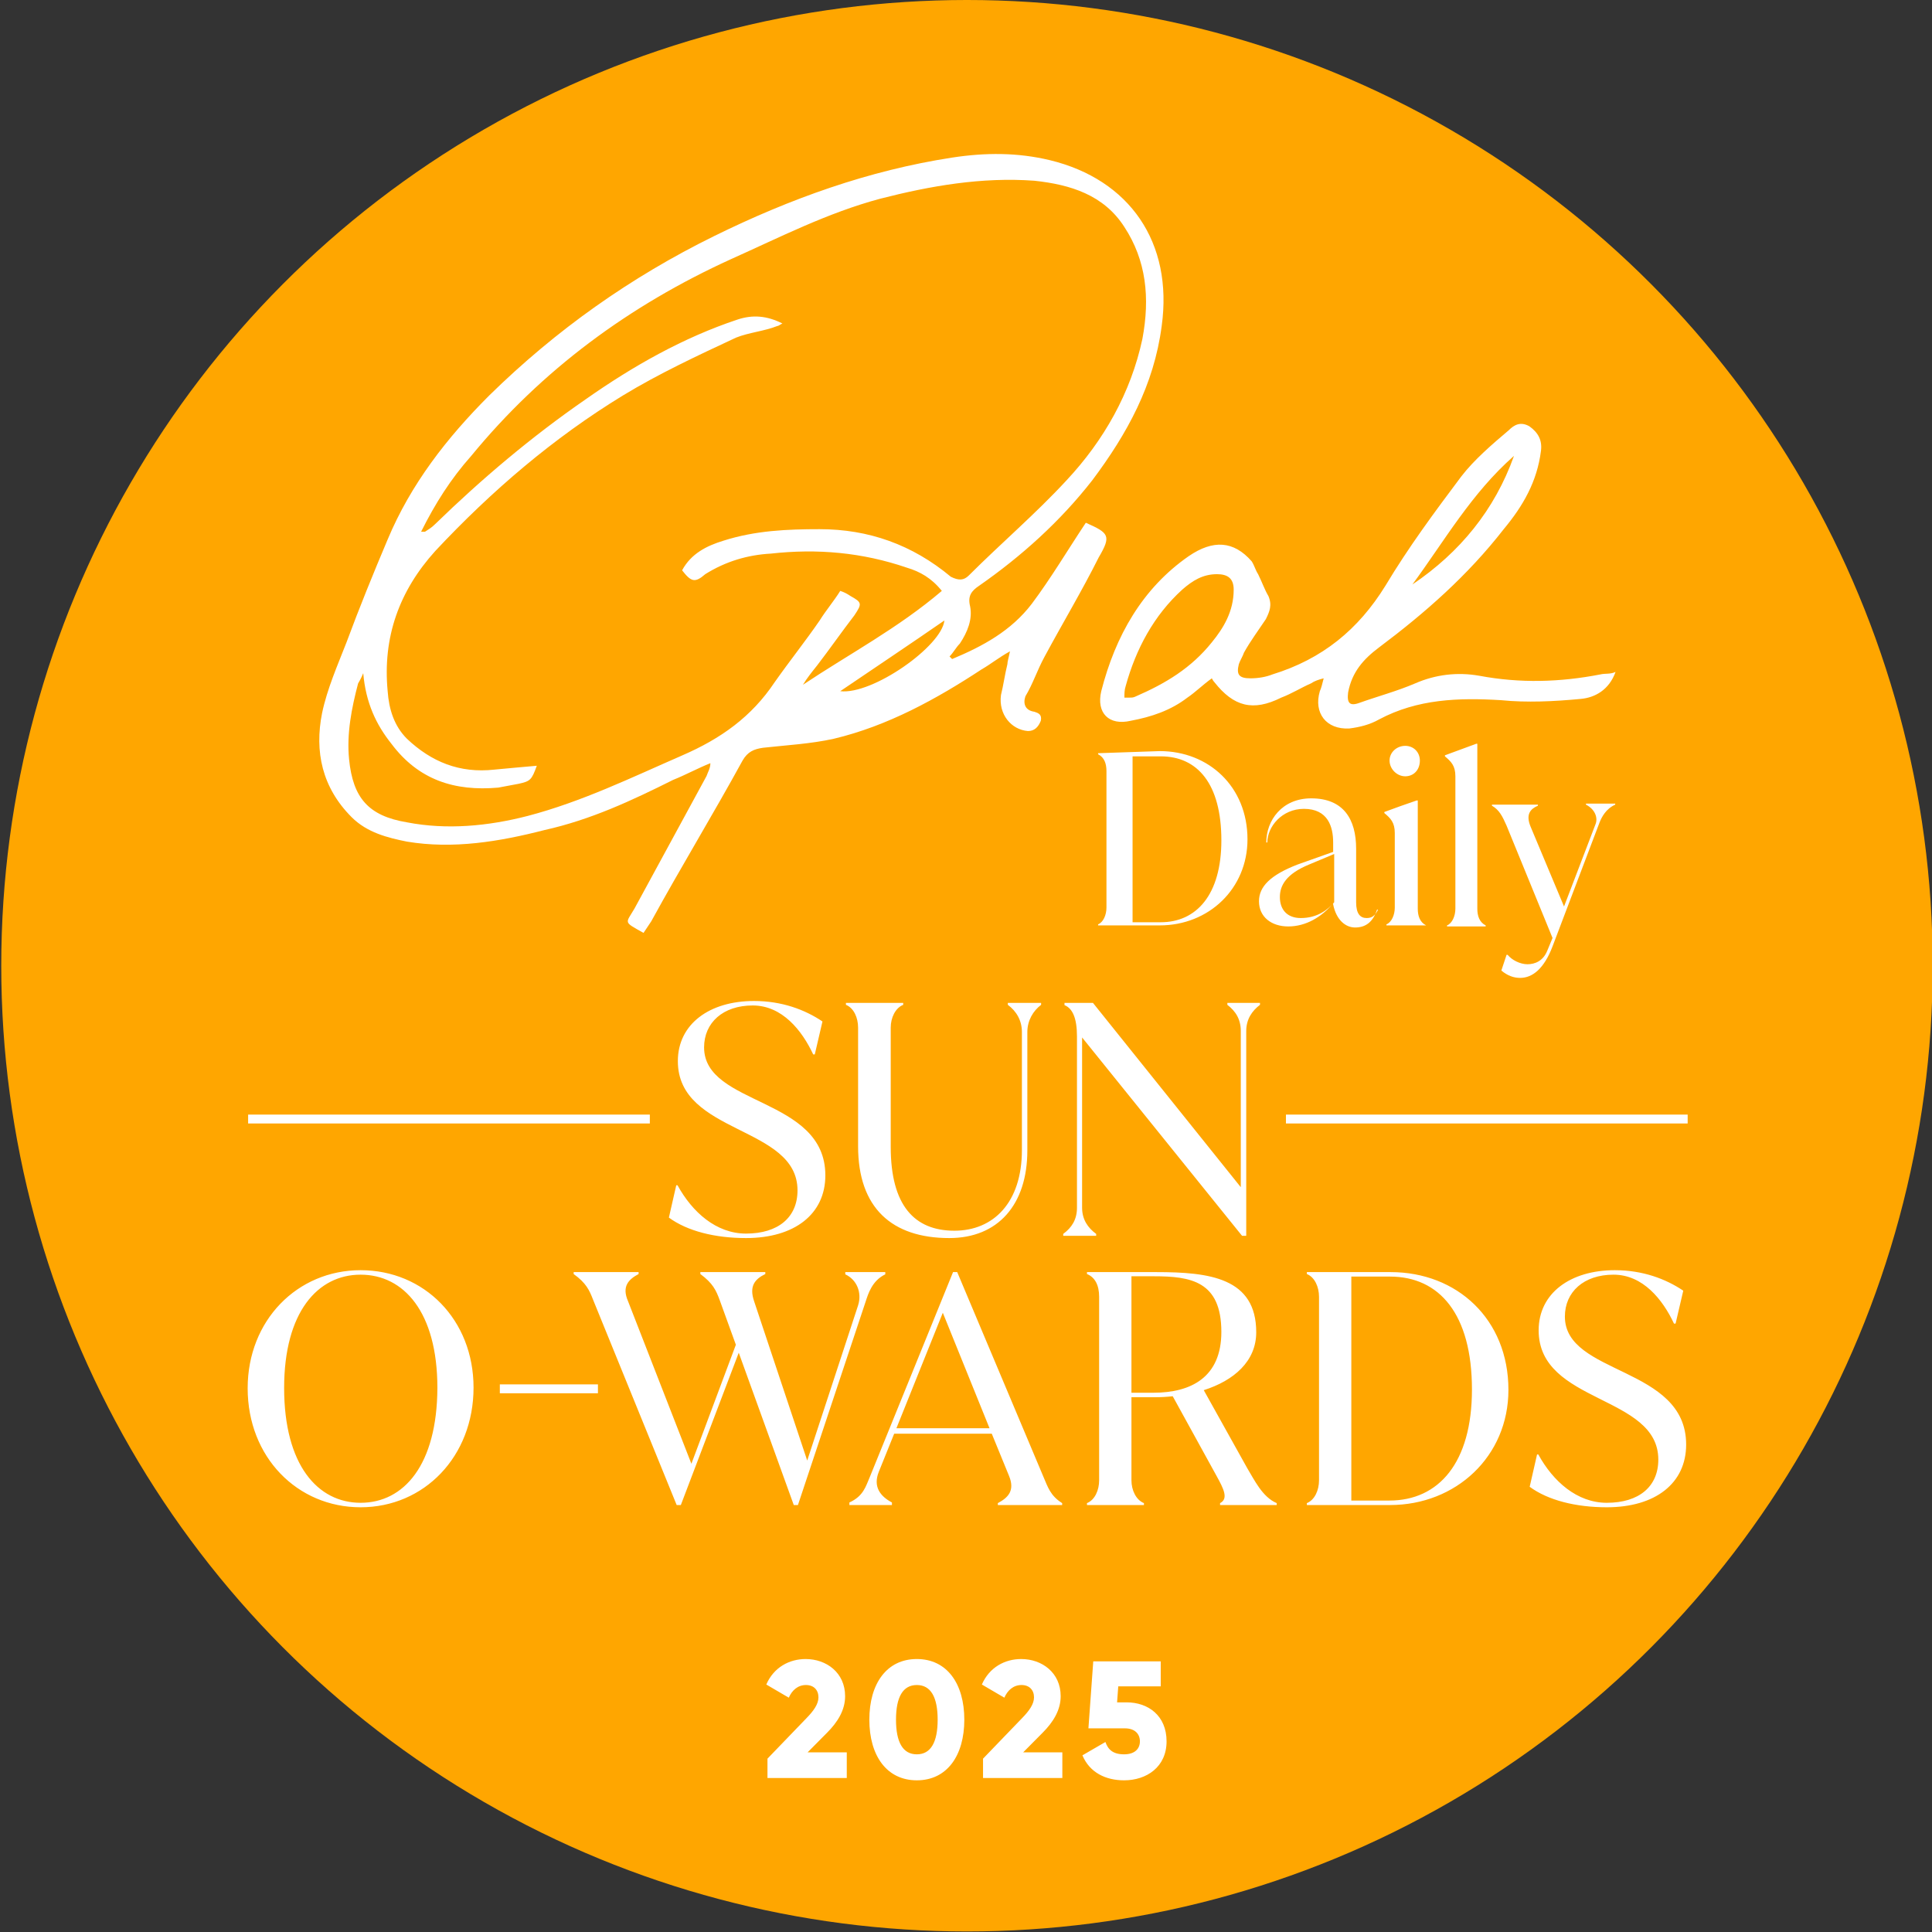 <svg xmlns="http://www.w3.org/2000/svg" fill="none" viewBox="0 0 1543 1543" height="1543" width="1543">
<rect x="0" y="0" width="1543" height="1543" fill="#333333" stroke="none"/>
<g clip-path="url(#clip0_1861_641)">
<circle fill="#FFA600" r="771.282" cy="771.282" cx="772.282"></circle>
<path fill="white" d="M834.341 524.291C848.717 497.592 864.12 471.92 877.469 445.221C887.738 427.764 885.684 425.711 867.201 417.496C852.824 439.06 839.475 461.651 824.072 482.189C807.642 503.753 785.051 516.076 760.406 526.345C759.379 525.318 759.379 525.318 758.352 524.291C761.432 521.21 763.486 517.103 766.567 514.022C772.728 504.78 776.836 494.511 774.782 484.243C772.728 476.028 775.809 471.92 781.97 467.813C815.857 444.195 846.663 416.469 872.335 383.609C900.061 346.641 921.625 307.62 927.786 260.383C937.028 193.636 902.114 143.32 838.448 127.916C812.776 121.755 787.104 121.755 760.406 125.863C693.659 136.131 631.019 158.723 570.433 188.502C503.686 221.362 444.128 263.464 390.73 315.835C356.843 349.722 328.09 386.689 309.607 430.845C298.311 457.544 287.015 485.27 276.747 512.995C269.558 531.479 261.343 549.963 257.236 569.473C251.075 600.28 257.236 629.032 280.854 652.651C293.177 664.973 309.607 669.08 325.01 672.161C361.977 678.322 398.945 672.161 434.886 662.919C471.853 654.704 504.713 639.301 537.573 622.871C547.842 618.763 557.084 613.629 567.353 609.522C567.353 613.629 565.299 616.71 564.272 619.79C544.761 655.731 526.278 689.618 506.767 725.559C499.579 737.881 497.525 735.828 513.955 745.069C516.009 741.989 518.063 738.908 520.116 735.827C543.734 692.699 569.406 650.597 593.025 607.468C597.132 600.28 602.266 598.226 609.455 597.199C627.938 595.145 647.449 594.118 665.933 590.011C709.062 579.742 748.083 558.178 784.024 534.56C791.212 530.452 797.373 525.318 806.615 520.183C805.588 525.318 804.561 528.398 804.561 530.452C802.507 538.667 801.48 546.882 799.427 555.097C797.373 570.5 807.642 582.823 820.991 583.85C826.126 583.85 829.206 580.769 831.26 575.635C832.287 570.5 829.206 569.473 826.126 568.446C818.937 567.42 816.884 562.285 818.937 556.124C825.099 545.855 828.179 535.587 834.341 524.291ZM671.067 552.017C699.82 532.506 727.545 514.022 754.244 495.538C752.19 516.076 696.739 555.097 671.067 552.017ZM654.637 422.63C628.965 422.63 603.293 423.657 577.621 431.872C564.272 435.979 551.95 442.141 544.761 455.49C551.95 464.732 555.03 465.759 563.245 458.571C579.675 448.302 597.132 443.168 615.616 442.141C652.583 438.033 688.524 441.114 724.465 453.436C734.734 456.517 743.975 461.651 752.19 471.92C717.277 501.7 678.255 522.237 641.288 546.882C644.368 541.748 648.476 536.613 652.583 531.479C662.852 518.13 672.094 504.78 682.363 491.431C688.524 482.189 688.524 481.162 679.282 476.028C676.202 473.974 674.148 472.947 671.067 471.92C665.933 480.135 659.772 487.323 654.637 495.538C643.342 511.968 631.019 527.372 618.697 544.828C600.213 572.554 575.568 590.011 544.761 603.36C504.713 620.817 464.665 640.328 421.536 651.624C389.703 659.839 356.843 662.919 325.01 656.758C294.203 651.624 281.881 637.247 278.8 606.441C276.747 585.904 280.854 565.366 285.989 545.855C287.015 543.801 288.042 542.775 290.096 537.64C292.15 561.258 300.365 578.715 312.687 594.118C334.252 622.871 363.004 632.113 397.918 629.032C403.052 628.005 409.214 626.979 414.348 625.952C423.59 623.898 424.617 622.871 428.724 611.575C417.429 612.602 405.106 613.629 394.837 614.656C367.112 617.737 344.52 608.495 325.01 590.011C314.741 579.742 310.633 566.393 309.607 552.017C305.499 508.888 318.849 471.92 347.601 440.087C392.784 391.824 442.074 349.722 497.525 315.835C526.278 298.378 557.084 284.002 587.89 269.625C598.159 265.518 610.481 264.491 620.75 260.383C621.777 260.383 622.804 259.357 624.858 258.33C612.535 252.168 601.24 251.142 588.917 255.249C545.788 269.625 505.74 292.217 467.746 318.916C424.617 348.695 384.569 382.582 347.601 418.523C344.52 421.603 342.467 422.63 339.386 424.684C339.386 424.684 338.359 424.684 336.305 424.684C347.601 402.092 359.924 382.582 376.354 364.098C432.832 295.297 502.659 243.953 583.783 206.986C622.804 189.529 660.798 170.018 702.9 158.723C742.949 148.454 784.024 141.266 826.126 144.346C854.878 147.427 881.577 155.642 898.007 181.314C915.464 208.013 918.544 237.792 912.383 270.652C903.141 313.781 881.577 351.775 851.798 383.609C827.152 410.307 799.427 433.926 773.755 459.598C769.647 463.705 765.54 463.705 759.379 460.624C728.572 434.953 693.659 422.63 654.637 422.63ZM1277.95 538.667C1246.12 544.828 1214.29 545.855 1181.43 539.694C1163.97 536.613 1146.51 538.667 1130.08 545.855C1115.7 552.016 1100.3 556.124 1085.93 561.258C1077.71 564.339 1075.66 561.258 1076.68 553.043C1079.76 536.613 1089.01 526.345 1101.33 517.103C1138.3 489.377 1172.18 459.598 1200.94 422.63C1216.34 404.146 1227.63 384.636 1230.71 359.991C1231.74 351.776 1228.66 345.614 1221.47 340.48C1214.28 336.372 1209.15 339.453 1205.04 343.561C1191.69 354.856 1177.32 367.179 1167.05 380.528C1145.48 409.281 1124.95 437.006 1106.46 467.813C1084.9 502.727 1056.15 526.345 1016.1 538.667C1010.96 540.721 1004.8 541.748 998.641 541.748C989.399 541.748 987.345 538.667 989.399 530.452C990.426 527.371 992.48 524.291 993.507 521.21C998.641 511.968 1004.8 503.753 1010.96 494.511C1014.04 488.35 1016.1 483.216 1013.02 476.028C1009.94 470.893 1007.88 464.732 1004.8 458.571C1002.75 455.49 1001.72 451.383 999.668 448.302C985.291 431.872 968.861 430.845 949.351 444.194C912.383 469.866 890.819 507.861 879.523 552.017C875.416 569.473 885.684 579.742 903.141 575.635C919.571 572.554 934.974 567.42 948.324 557.151C954.485 553.043 960.646 546.882 967.835 541.748C968.862 543.802 969.888 544.828 969.888 544.828C985.292 564.339 1000.69 568.447 1023.29 557.151C1031.5 554.07 1039.72 548.936 1046.9 545.855C1049.98 543.801 1053.07 542.775 1057.17 541.748C1056.15 545.855 1055.12 549.963 1054.09 552.017C1048.96 569.473 1059.23 582.823 1077.71 581.796C1085.93 580.769 1094.14 578.715 1101.33 574.608C1132.13 558.178 1164.99 557.151 1198.88 559.205C1219.42 561.258 1240.98 560.231 1262.55 558.178C1273.84 557.151 1285.14 550.99 1290.27 536.613C1286.17 538.667 1282.06 537.64 1277.95 538.667ZM1209.15 364.098C1193.75 407.227 1166.02 441.114 1128.03 466.786C1153.7 431.872 1175.26 393.877 1209.15 364.098ZM967.835 512.995C951.405 533.533 930.867 545.855 907.249 556.124C905.195 557.151 904.168 557.151 902.114 557.151C901.088 557.151 900.061 557.151 898.007 557.151C898.007 554.07 898.007 550.99 899.034 547.909C907.249 518.13 921.625 491.431 944.216 470.893C952.431 463.705 960.646 458.571 971.942 458.571C980.157 458.571 985.292 461.651 985.292 470.893C985.292 488.35 977.077 501.7 967.835 512.995Z"></path>
<path fill="white" d="M1266.64 642.637C1273.31 645.991 1276.65 652.7 1274.15 658.57L1249.12 723.978L1222.42 660.247C1218.25 650.184 1222.42 645.991 1228.26 643.475V642.637H1191.55V643.475C1197.39 646.83 1199.89 651.861 1203.23 659.408L1239.94 749.135L1235.77 759.197C1232.43 767.583 1225.76 770.099 1219.92 770.099C1214.07 770.099 1207.4 766.744 1204.06 762.552H1203.23L1199.06 775.13C1204.06 779.323 1209.07 781 1214.07 781C1224.09 781 1233.26 773.453 1239.94 755.843L1277.48 656.892C1279.15 652.7 1282.49 645.991 1290 642.637V641.798H1266.64V642.637ZM1186.54 739.91V739.072C1181.54 736.556 1179.87 731.525 1179.87 725.655V594H1179.03C1172.36 596.516 1160.68 600.708 1154 603.224V604.063C1159.01 608.256 1162.35 611.61 1162.35 619.995V725.655C1162.35 731.525 1159.84 737.395 1155.67 739.072V739.91H1186.54ZM1138.98 739.072C1133.98 736.556 1132.31 731.525 1132.31 725.655V639.282H1131.47C1123.97 641.798 1112.28 645.991 1105.61 648.507V649.345C1110.62 653.538 1113.95 656.892 1113.95 665.278V724.816C1113.95 730.686 1111.45 736.556 1107.28 738.233V739.072H1138.98ZM1122.3 619.995C1128.97 619.995 1133.98 614.964 1133.98 607.417C1133.98 600.708 1128.97 595.677 1122.3 595.677C1115.62 595.677 1109.78 600.708 1109.78 607.417C1109.78 614.125 1115.62 619.995 1122.3 619.995ZM1038.86 733.202C1028.02 733.202 1022.18 726.493 1022.18 716.43C1022.18 707.206 1027.18 697.982 1045.54 690.435L1065.56 682.049V720.623C1060.56 726.493 1052.21 733.202 1038.86 733.202ZM1100.6 726.493C1098.1 731.525 1095.6 733.202 1091.43 733.202C1086.42 733.202 1083.08 729.848 1083.08 720.623V677.857C1083.08 654.377 1073.07 637.605 1047.21 637.605C1023.84 637.605 1011.33 655.215 1011.33 672.825H1012.16C1012.16 660.247 1023.84 645.991 1041.37 645.991C1060.56 645.991 1064.73 660.247 1064.73 672.825V680.372L1036.36 690.435C1014.67 698.821 1005.49 708.045 1005.49 719.785C1005.49 732.363 1015.5 739.91 1028.85 739.91C1043.03 739.91 1055.55 732.363 1064.73 721.462V722.3C1067.23 734.879 1074.74 740.749 1082.25 740.749C1090.59 740.749 1096.43 736.556 1099.77 726.493H1100.6ZM903.699 604.063H927.061C956.263 604.063 975.452 625.865 975.452 671.148C975.452 714.753 955.428 736.556 927.061 736.556H904.533V604.063H903.699ZM877 601.547V602.386C882.006 604.901 883.675 609.933 883.675 615.803V724.816C883.675 730.686 881.172 736.556 877 738.233V739.072H926.226C965.44 739.072 996.311 709.722 996.311 670.309C996.311 628.381 965.44 599.87 926.226 599.87L877 601.547Z"></path>
<path fill="white" d="M612.942 1420V1404.56L644.213 1372.1C649.669 1366.51 653.661 1361.05 653.661 1355.6C653.661 1349.74 649.935 1345.75 643.68 1345.75C637.16 1345.75 632.503 1350.01 629.975 1355.86L612.01 1345.35C617.998 1331.51 630.507 1324.99 643.414 1324.99C660.048 1324.99 674.951 1335.9 674.951 1354.66C674.951 1365.84 668.963 1375.42 660.447 1383.94L645.011 1399.51H676.282V1420H612.942ZM732.229 1421.86C708.144 1421.86 694.304 1402.17 694.304 1373.43C694.304 1344.68 708.144 1324.99 732.229 1324.99C756.314 1324.99 770.153 1344.68 770.153 1373.43C770.153 1402.17 756.314 1421.86 732.229 1421.86ZM732.229 1401.1C743.406 1401.1 748.862 1391.39 748.862 1373.43C748.862 1355.46 743.406 1345.75 732.229 1345.75C721.051 1345.75 715.595 1355.46 715.595 1373.43C715.595 1391.39 721.051 1401.1 732.229 1401.1ZM785.104 1420V1404.56L816.374 1372.1C821.83 1366.51 825.822 1361.05 825.822 1355.6C825.822 1349.74 822.096 1345.75 815.842 1345.75C809.322 1345.75 804.664 1350.01 802.136 1355.86L784.172 1345.35C790.16 1331.51 802.668 1324.99 815.576 1324.99C832.21 1324.99 847.113 1335.9 847.113 1354.66C847.113 1365.84 841.125 1375.42 832.609 1383.94L817.173 1399.51H848.444V1420H785.104ZM899.749 1359.59C917.048 1359.59 931.685 1370.23 931.685 1390.73C931.685 1411.22 915.717 1421.86 897.753 1421.86C882.982 1421.86 870.208 1415.61 864.486 1401.9L882.849 1391.26C884.978 1397.38 888.97 1401.1 897.753 1401.1C906.535 1401.1 910.394 1396.45 910.394 1390.73C910.394 1385 906.535 1380.35 898.418 1380.35H869.276L873.135 1326.85H927.028V1346.81H893.095L892.164 1359.59H899.749Z"></path>
<path stroke-width="7.098" stroke="white" d="M518.996 893.722H198.164"></path>
<path fill="white" d="M595.797 988.789C571.01 988.789 548.779 983.167 534.214 972.435L540.091 946.626H541.114C552.868 968.091 572.033 985.211 595.797 985.211C621.605 985.211 636.937 972.179 636.937 950.715C636.937 898.842 541.369 906.253 541.369 847.481C541.369 817.839 566.666 799.441 602.185 799.441C624.416 799.441 642.814 806.341 656.868 815.795L650.736 842.115H649.458C640.515 822.95 624.672 803.019 601.163 803.019C577.399 803.019 562.322 816.817 562.322 836.493C562.322 883.511 659.168 875.845 659.168 938.705C659.168 969.624 634.637 988.789 595.797 988.789ZM758.144 988.789C712.404 988.789 685.318 964.769 685.318 915.452V820.65C685.318 812.984 681.996 805.063 675.608 802.508V800.975H721.348V802.508C714.959 805.063 711.382 812.984 711.382 820.65V915.963C711.382 962.725 730.291 982.912 762.232 982.912C793.407 982.912 816.149 960.425 816.149 918.518V824.228C816.149 815.029 811.805 807.618 804.906 802.508V800.975H831.481V802.508C825.093 807.363 820.493 815.029 820.493 824.228V918.774C820.493 962.214 796.984 988.789 758.144 988.789ZM980.231 802.508V800.975H1006.3V802.508C999.907 807.363 995.307 814.007 995.307 823.461V987H991.985L864.221 828.572V964.513C864.221 973.968 868.82 980.612 875.464 985.467V987H849.144V985.467C856.044 980.356 860.132 973.968 860.132 964.513V827.805C860.132 812.984 856.555 805.319 850.167 802.763V800.975H872.909L990.963 948.16V823.461C990.963 814.007 986.875 807.618 980.231 802.508ZM287.997 1203.79C237.402 1203.79 197.795 1163.67 197.795 1108.73C197.795 1054.56 237.402 1014.44 287.997 1014.44C338.847 1014.44 378.199 1054.05 378.199 1108.22C378.199 1163.16 338.847 1203.79 287.997 1203.79ZM287.997 1200.21C322.493 1200.21 349.068 1170.06 349.324 1108.48C349.324 1047.92 322.493 1018.02 287.997 1018.02C253.756 1018.02 226.925 1047.92 226.925 1108.48C226.925 1170.06 253.756 1200.21 287.997 1200.21ZM675.094 1017.76V1015.97H707.035V1017.76C696.303 1022.87 693.236 1033.86 691.448 1039.23L637.275 1202H633.954L590.002 1080.37L543.752 1202H540.43L473.737 1038.21C470.67 1030.28 468.115 1024.66 458.149 1017.51V1015.97H510.022V1017.51C501.845 1021.85 496.479 1027.47 501.589 1039.23L552.184 1169.04L587.703 1073.98L574.926 1038.72C571.86 1030.28 569.305 1024.92 559.339 1017.51V1015.97H611.211V1017.51C602.779 1021.6 598.179 1027.22 602.268 1039.23L644.686 1166.48L685.315 1042.55C688.637 1032.07 684.037 1021.85 675.094 1017.76ZM764.481 1015.97L833.474 1179.77C836.796 1187.43 838.84 1194.59 848.295 1200.47V1202H796.934V1200.47C805.11 1196.12 810.732 1190.5 805.877 1178.75L792.078 1145.02H714.142L701.877 1175.42C697.022 1187.43 703.154 1195.1 712.353 1199.96V1202H678.368V1199.96C689.611 1194.85 691.4 1187.18 694.722 1179.51L761.159 1015.97H764.481ZM752.982 1048.43L715.931 1140.67H790.29L752.982 1048.43ZM961.387 1110.26L996.139 1172.61C1001.76 1181.81 1008.15 1195.61 1019.65 1200.47V1202H974.419V1200.47C981.318 1196.89 977.23 1188.97 971.608 1178.75L936.6 1115.12C932.001 1115.63 927.401 1115.89 922.802 1115.89H903.637V1182.32C903.637 1189.99 907.214 1197.91 913.603 1200.47V1202H868.118V1200.47C874.507 1197.91 877.829 1189.99 877.829 1182.32V1035.65C877.829 1026.45 874.507 1020.06 868.118 1017.51V1015.97H923.568C965.986 1015.97 1003.29 1020.57 1003.29 1064.01C1003.29 1087.27 985.406 1102.6 961.387 1110.26ZM903.637 1112.31H921.269C951.166 1112.31 975.441 1100.04 975.441 1063.76C975.441 1023.13 950.91 1019.3 921.524 1019.3H903.637V1112.31ZM1043.73 1015.97H1110.67C1163.57 1015.97 1204.71 1053.54 1204.71 1110.01C1204.71 1163.16 1162.8 1202 1110.16 1202H1043.73V1200.47C1050.11 1197.91 1053.44 1189.99 1053.44 1182.32V1035.65C1053.44 1027.98 1050.11 1020.06 1043.73 1017.51V1015.97ZM1079.24 1019.55V1198.42H1109.65C1149 1198.42 1175.58 1168.27 1175.58 1109.75C1175.58 1049.45 1149.51 1019.55 1110.16 1019.55H1079.24ZM1283.28 1203.79C1258.49 1203.79 1236.26 1198.17 1221.69 1187.43L1227.57 1161.63H1228.59C1240.35 1183.09 1259.51 1200.21 1283.28 1200.21C1309.08 1200.21 1324.42 1187.18 1324.42 1165.71C1324.42 1113.84 1228.85 1121.25 1228.85 1062.48C1228.85 1032.84 1254.15 1014.44 1289.66 1014.44C1311.9 1014.44 1330.29 1021.34 1344.35 1030.8L1338.21 1057.11H1336.94C1327.99 1037.95 1312.15 1018.02 1288.64 1018.02C1264.88 1018.02 1249.8 1031.82 1249.8 1051.49C1249.8 1098.51 1346.65 1090.84 1346.65 1153.7C1346.65 1184.62 1322.12 1203.79 1283.28 1203.79Z"></path>
<path stroke-width="7.098" stroke="white" d="M477.546 1109.19L399.195 1109.19"></path>
<path stroke-width="7.098" stroke="white" d="M1347.86 893.722H1027.03"></path>
</g>
<defs>
<clipPath id="clip0_1861_641">
<rect fill="white" height="1543" width="1543"></rect>
</clipPath>
</defs>
</svg>
